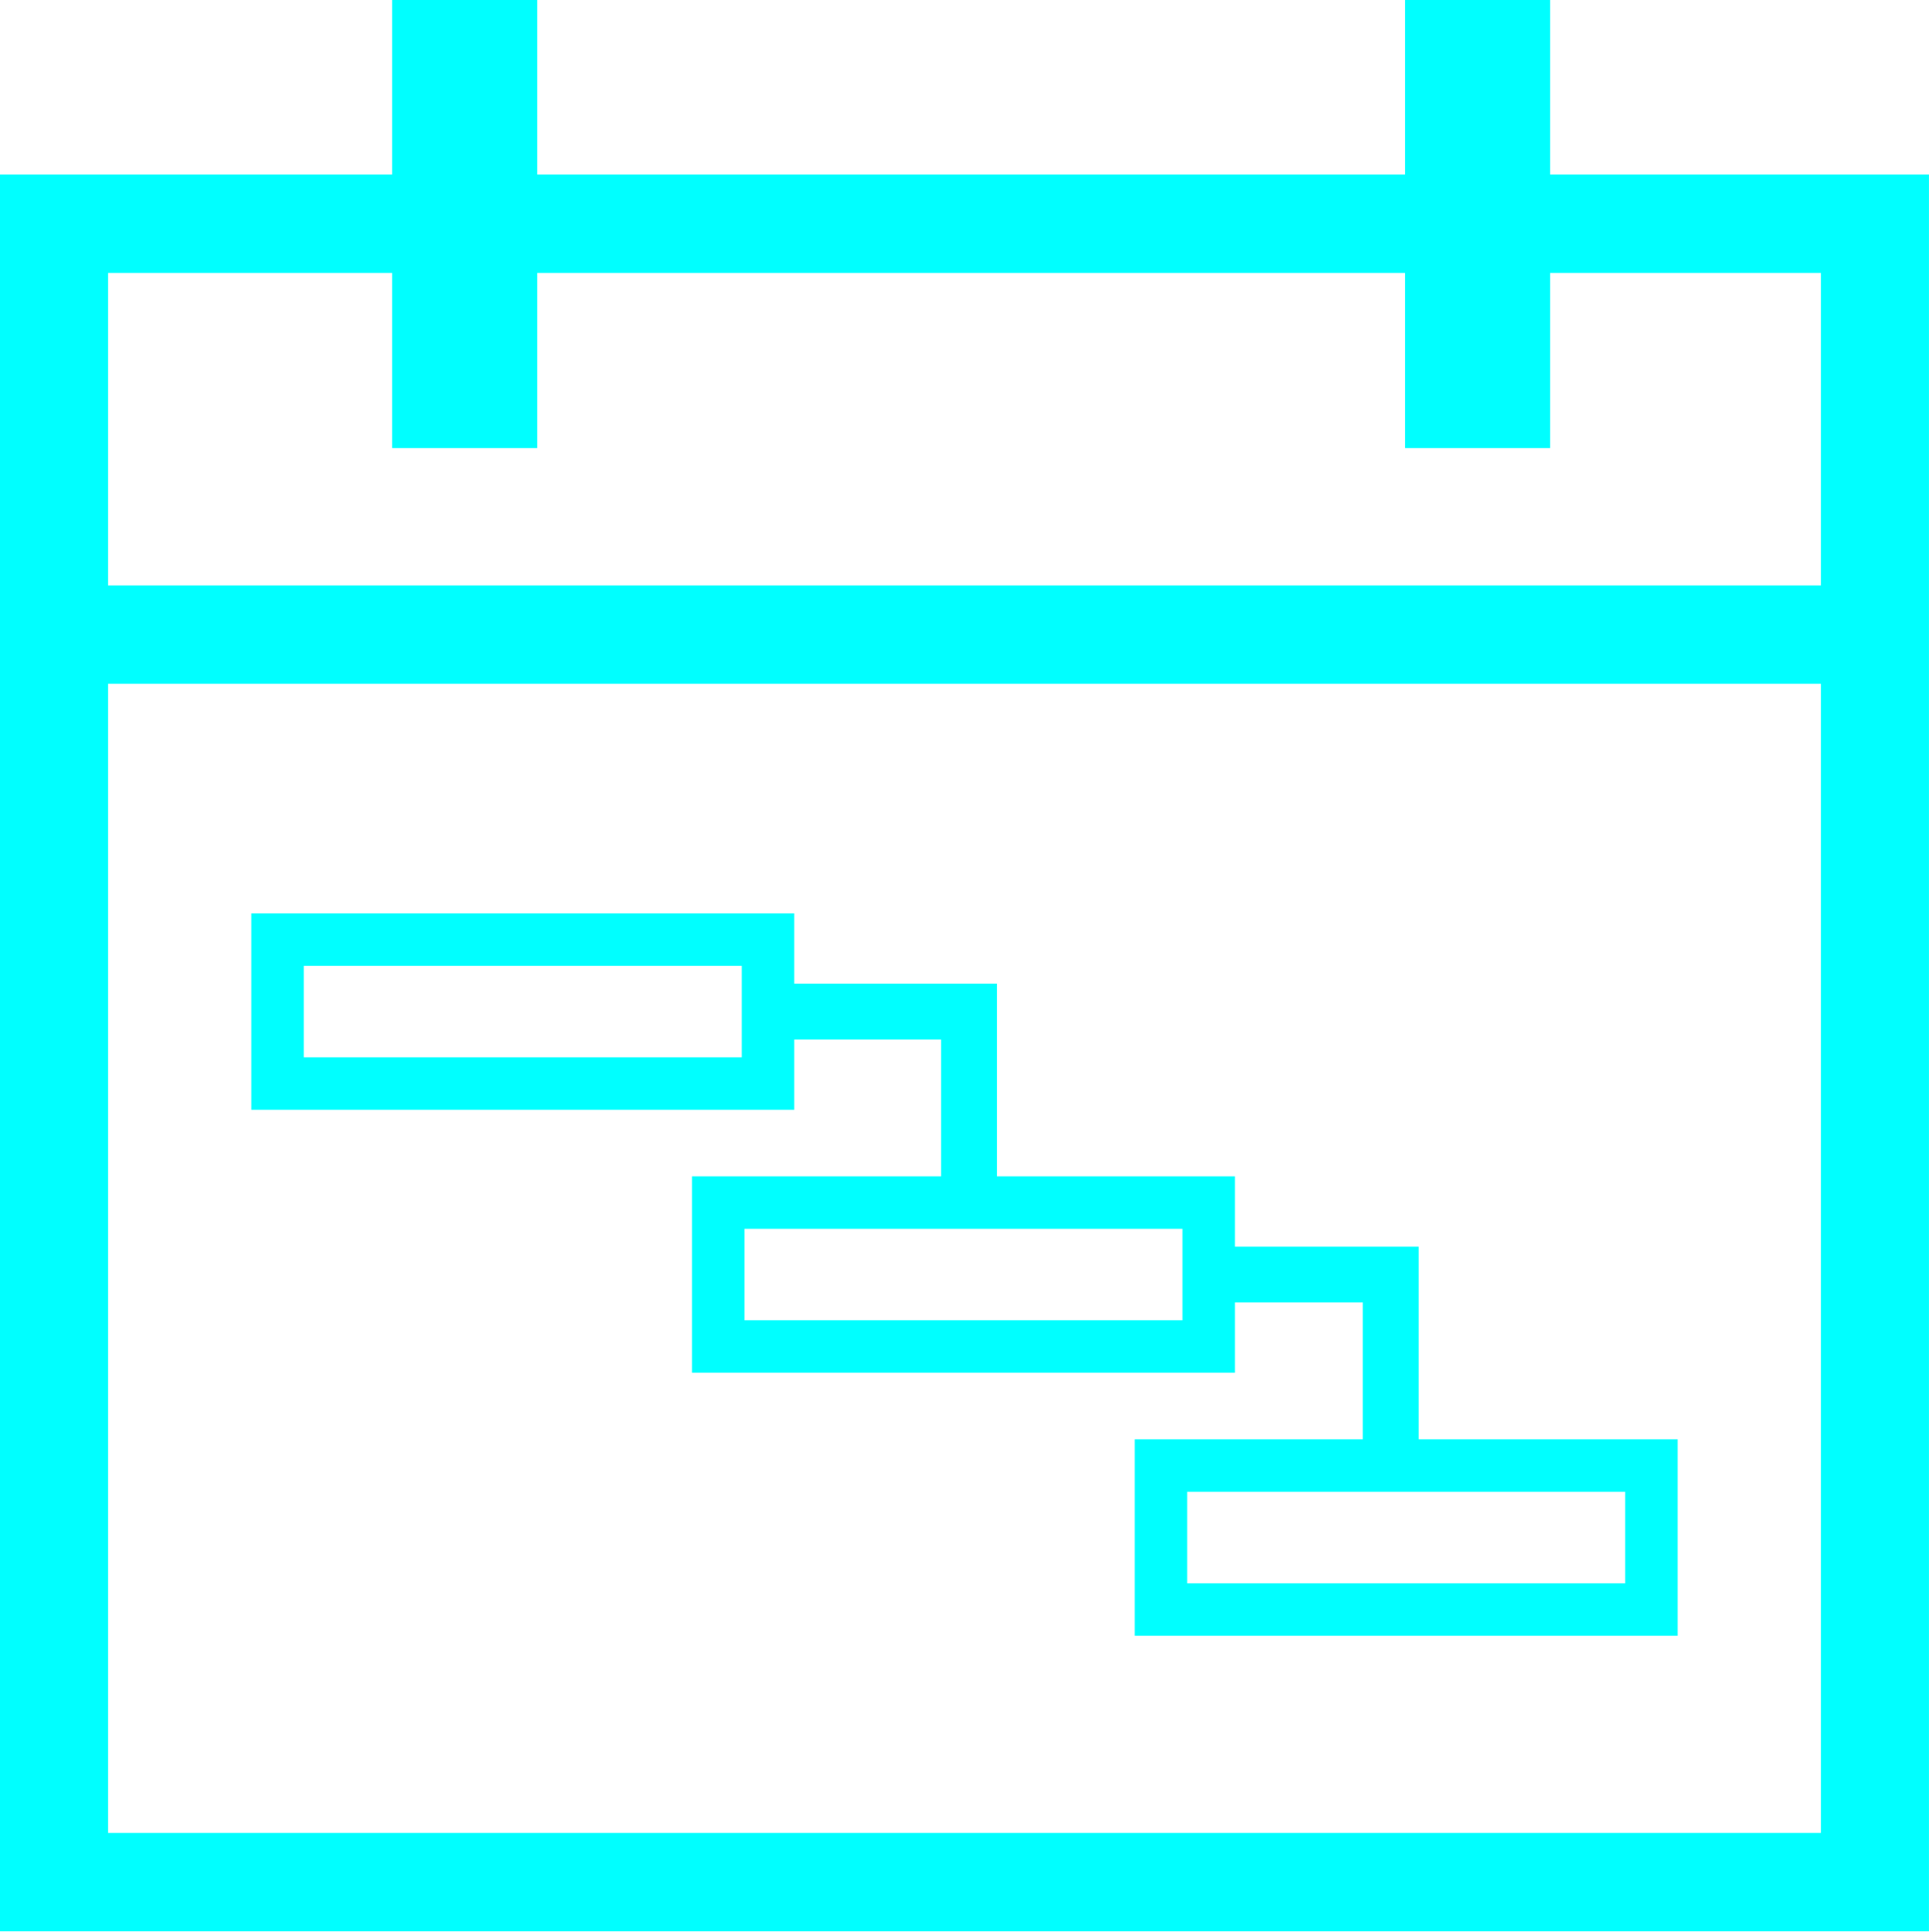 <?xml version="1.0" encoding="UTF-8"?> <svg xmlns="http://www.w3.org/2000/svg" width="1130" height="1132" viewBox="0 0 1130 1132" fill="none"><g clip-path="url(#clip0_516_1266)"><path d="M1129.98 1131.4H0V102.25H1129.98V1131.4ZM63.29 1073.76H1066.69V159.9H63.29V1073.76Z" fill="#00FFFF"></path><path d="M1098.34 342.94H31.65V400.58H1098.34V342.94Z" fill="#00FFFF"></path><path d="M314.7 0H229.74V262.49H314.7V0Z" fill="#00FFFF"></path><path d="M908.03 0H823.07V262.49H908.03V0Z" fill="#00FFFF"></path><path d="M465.28 650.14H147.21V535.07H465.28V650.14ZM177.95 619.4H434.54V565.81H177.95V619.4Z" fill="#00FFFF"></path><path d="M723.42 804.19H405.35V689.12H723.42V804.19ZM436.09 773.46H692.68V719.87H436.09V773.46Z" fill="#00FFFF"></path><path d="M982.77 958.25H664.7V843.18H982.77V958.25ZM695.44 927.51H952.03V873.92H695.44V927.51Z" fill="#00FFFF"></path><path d="M584.02 705.02H551.29V608.97H453.45V576.24H584.02V705.02Z" fill="#00FFFF"></path><path d="M831.06 859.08H798.34V763.02H700.49V730.3H831.06V859.08Z" fill="#00FFFF"></path></g><defs><clipPath id="clip0_516_1266"><rect width="1129.98" height="1131.4" fill="white"></rect></clipPath></defs></svg> 